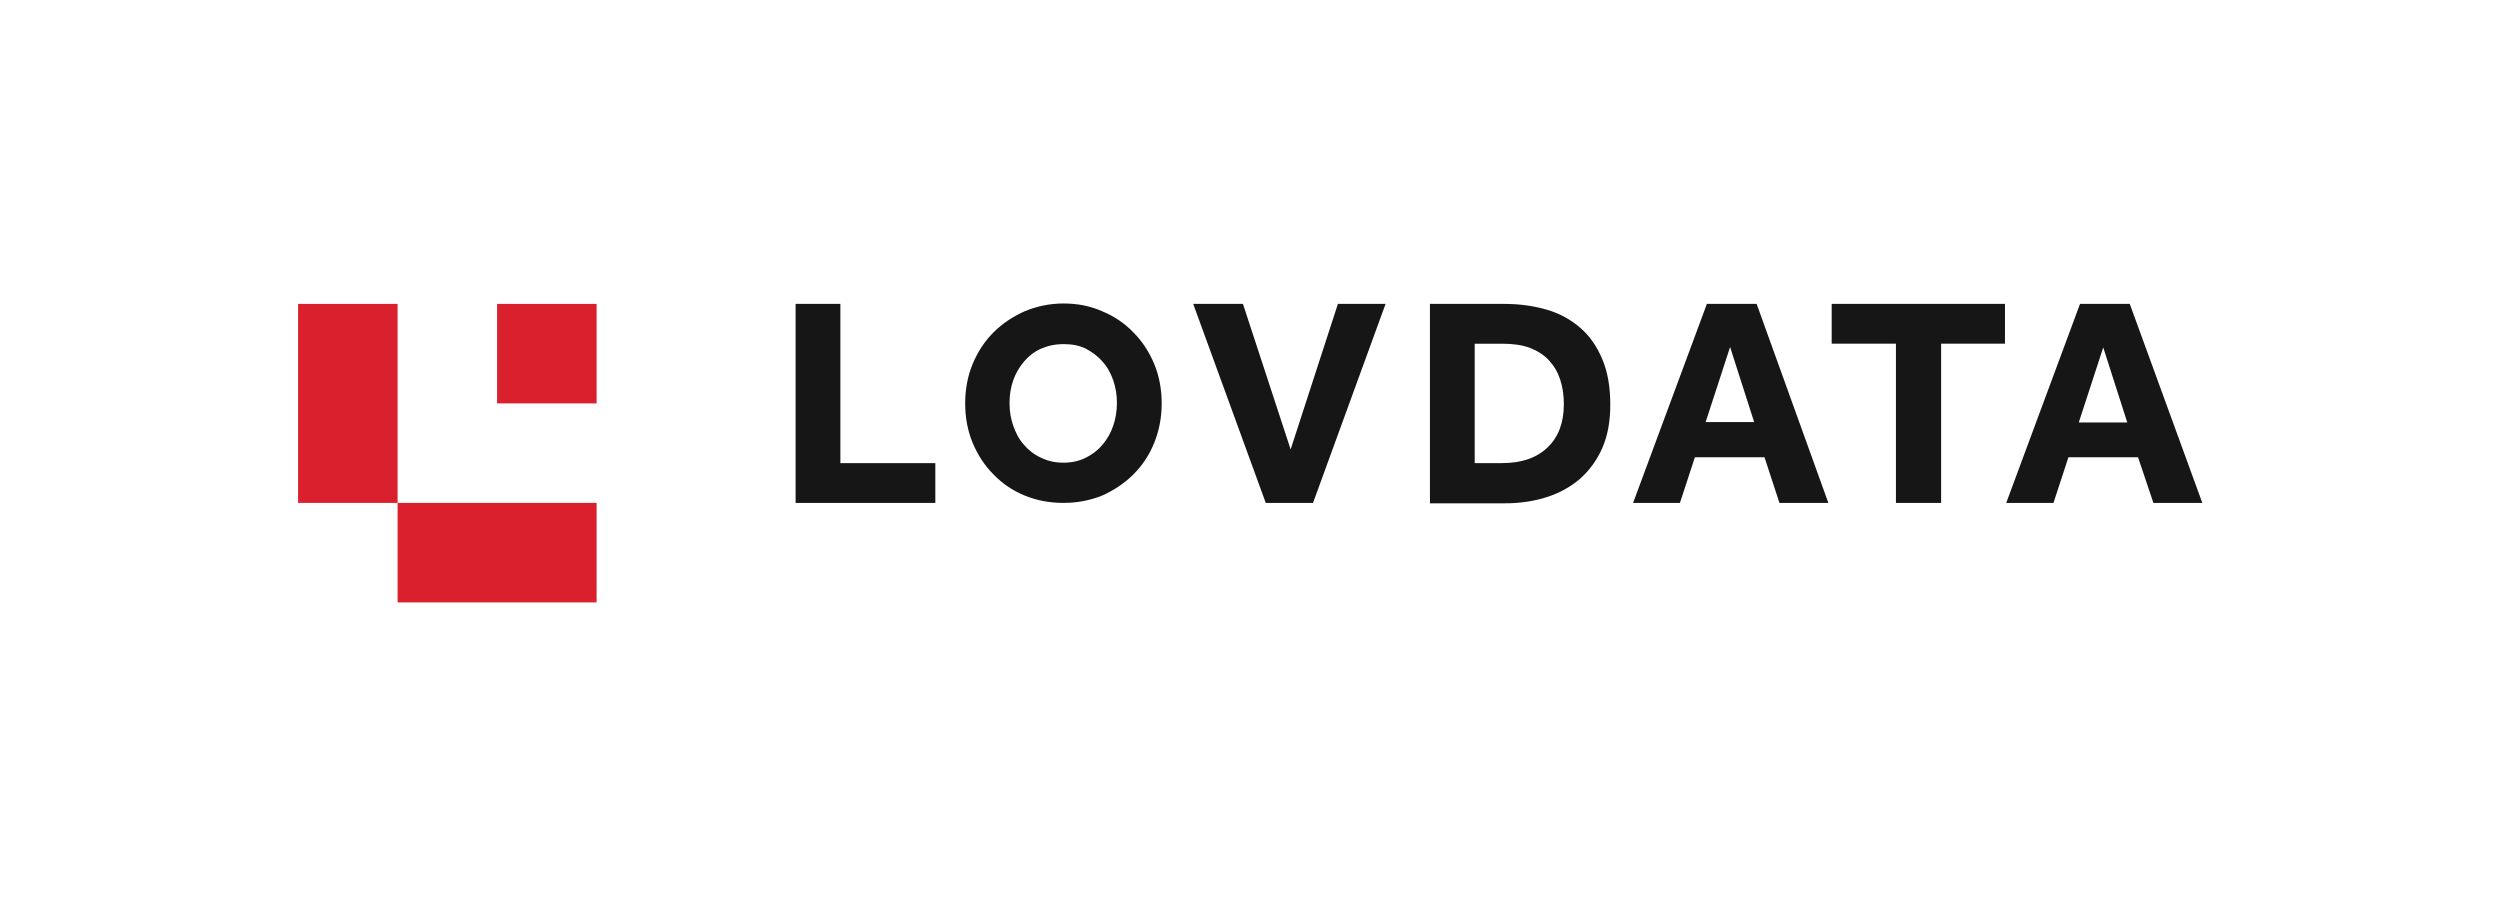 <?xml version="1.0" encoding="utf-8"?>
<!-- Generator: Adobe Illustrator 24.2.1, SVG Export Plug-In . SVG Version: 6.00 Build 0)  -->
<svg version="1.1" id="lovdata-logo" xmlns="http://www.w3.org/2000/svg" xmlns:xlink="http://www.w3.org/1999/xlink" x="0px"
	 y="0px" viewBox="0 0 603 218.6" style="enable-background:new 0 0 603 218.6;" xml:space="preserve">
<style type="text/css">
	.st0{fill-rule:evenodd;clip-rule:evenodd;fill:none;}
	.st1{display:none;}
	.st2{display:inline;fill-rule:evenodd;clip-rule:evenodd;fill:#FBFCFD;}
	.st3{display:inline;fill-rule:evenodd;clip-rule:evenodd;fill:#151515;}
	.st4{fill-rule:evenodd;clip-rule:evenodd;fill:#161616;}
	.st5{fill-rule:evenodd;clip-rule:evenodd;fill:#DA1F2D;}
</style>
<rect id="safezone" class="st0" width="603" height="218.6"/>
<g id="lovdata-logo-lys" class="st1">
	<path id="logotype" class="st2" d="M192,73.3h10.8v38.4h22.9v9.6H192V73.3z M256.6,111.6c2,0,3.8-0.4,5.4-1.2
		c1.6-0.8,2.9-1.8,4-3.1c1.1-1.3,2-2.8,2.6-4.6c0.6-1.7,0.9-3.6,0.9-5.5c0-2-0.3-3.8-0.9-5.5s-1.4-3.2-2.6-4.5
		c-1.1-1.3-2.5-2.3-4-3.1c-1.6-0.8-3.4-1.1-5.4-1.1c-2,0-3.8,0.4-5.4,1.1c-1.6,0.7-3,1.8-4.1,3.1c-1.1,1.3-2,2.8-2.6,4.5
		c-0.6,1.7-0.9,3.6-0.9,5.5c0,2,0.3,3.8,0.9,5.5c0.6,1.7,1.4,3.3,2.6,4.6c1.1,1.3,2.5,2.4,4.1,3.1
		C252.8,111.2,254.6,111.6,256.6,111.6z M256.6,121.3c-3.4,0-6.5-0.6-9.4-1.8c-2.9-1.2-5.4-2.9-7.5-5.1c-2.1-2.1-3.8-4.7-5-7.6
		c-1.2-2.9-1.8-6.1-1.8-9.5c0-3.4,0.6-6.6,1.8-9.5c1.2-2.9,2.9-5.5,5-7.6c2.1-2.1,4.6-3.8,7.5-5.1c2.9-1.2,6-1.9,9.4-1.9
		c3.4,0,6.5,0.6,9.4,1.9c2.9,1.2,5.4,2.9,7.5,5.1c2.1,2.1,3.8,4.7,5,7.6c1.2,2.9,1.8,6.1,1.8,9.5c0,3.4-0.6,6.5-1.8,9.5
		s-2.9,5.5-5,7.6c-2.1,2.1-4.6,3.8-7.5,5.1C263.1,120.7,260,121.3,256.6,121.3z M300,73.3h-12l17.5,48h11.4l17.5-48H323l-11.4,35.1
		L300,73.3z M362.4,111.7c4.8,0,8.4-1.3,11-3.8c2.6-2.5,3.9-6,3.9-10.4c0-2.2-0.3-4.2-0.9-6c-0.6-1.8-1.5-3.3-2.7-4.6
		c-1.2-1.3-2.8-2.3-4.6-3c-1.9-0.7-4.1-1-6.7-1h-6.6v28.8H362.4z M345,73.3h18c3.7,0,7.1,0.5,10.2,1.4s5.8,2.4,8.1,4.4
		c2.3,2,4,4.5,5.3,7.6c1.3,3.1,1.9,6.7,1.9,10.9c0,4-0.6,7.4-1.9,10.4c-1.3,3-3.1,5.4-5.3,7.4c-2.3,2-5,3.5-8.1,4.5
		c-3.1,1-6.5,1.5-10.2,1.5h-18V73.3z M417.4,83.7l5.8,18.1h-11.7L417.4,83.7z M423.8,73.3h-12l-17.8,48h11.3l3.6-11h16.8l3.6,11
		h11.8L423.8,73.3z M457.5,82.9H442v-9.6h41.8v9.6h-15.4v38.4h-10.9V82.9z M513.2,101.9l-5.8-18.1l-5.9,18.1H513.2z M484,121.3
		l17.8-48h12l17.5,48h-11.8l-3.7-11H499l-3.6,11H484z"/>
	<path id="logosymbol" class="st2" d="M96,73.3H72v48h24v24h48v-24H96V73.3z M144,73.3h-24v24h24V73.3z"/>
</g>
<g id="lovdata-logo-mørk" class="st1">
	<path id="logotype_1_" class="st3" d="M191.9,73.3h10.8v38.4h22.9v9.6h-33.7V73.3z M256.5,111.6c2,0,3.8-0.4,5.4-1.2
		c1.6-0.8,2.9-1.8,4-3.1c1.1-1.3,2-2.8,2.6-4.6c0.6-1.7,0.9-3.6,0.9-5.5c0-2-0.3-3.8-0.9-5.5s-1.4-3.2-2.6-4.5
		c-1.1-1.3-2.5-2.3-4-3.1c-1.6-0.8-3.4-1.1-5.4-1.1c-2,0-3.8,0.4-5.4,1.1c-1.6,0.7-3,1.8-4.1,3.1c-1.1,1.3-2,2.8-2.6,4.5
		c-0.6,1.7-0.9,3.6-0.9,5.5c0,2,0.3,3.8,0.9,5.5c0.6,1.7,1.4,3.3,2.6,4.6c1.1,1.3,2.5,2.4,4.1,3.1
		C252.7,111.2,254.5,111.6,256.5,111.6z M256.5,121.3c-3.4,0-6.5-0.6-9.4-1.8c-2.9-1.2-5.4-2.9-7.5-5.1c-2.1-2.1-3.8-4.7-5-7.6
		c-1.2-2.9-1.8-6.1-1.8-9.5c0-3.4,0.6-6.6,1.8-9.5c1.2-2.9,2.9-5.5,5-7.6c2.1-2.1,4.6-3.8,7.5-5.1c2.9-1.2,6-1.9,9.4-1.9
		c3.4,0,6.5,0.6,9.4,1.9c2.9,1.2,5.4,2.9,7.5,5.1c2.1,2.1,3.8,4.7,5,7.6c1.2,2.9,1.8,6.1,1.8,9.5c0,3.4-0.6,6.5-1.8,9.5
		s-2.9,5.5-5,7.6c-2.1,2.1-4.6,3.8-7.5,5.1C263,120.7,259.8,121.3,256.5,121.3z M299.8,73.3h-12l17.5,48h11.4l17.5-48h-11.5
		l-11.4,35.1L299.8,73.3z M362.3,111.7c4.8,0,8.4-1.3,11-3.8c2.6-2.5,3.9-6,3.9-10.4c0-2.2-0.3-4.2-0.9-6c-0.6-1.8-1.5-3.3-2.7-4.6
		c-1.2-1.3-2.8-2.3-4.6-3c-1.9-0.7-4.1-1-6.7-1h-6.6v28.8H362.3z M344.9,73.3h18c3.7,0,7.1,0.5,10.2,1.4s5.8,2.4,8.1,4.4
		c2.3,2,4,4.5,5.3,7.6c1.3,3.1,1.9,6.7,1.9,10.9c0,4-0.6,7.4-1.9,10.4c-1.3,3-3.1,5.4-5.3,7.4c-2.3,2-5,3.5-8.1,4.5
		c-3.1,1-6.5,1.5-10.2,1.5h-18V73.3z M417.3,83.7l5.8,18.1h-11.7L417.3,83.7z M423.7,73.3h-12l-17.8,48h11.3l3.6-11h16.8l3.6,11
		h11.8L423.7,73.3z M457.3,82.9h-15.5v-9.6h41.8v9.6h-15.4v38.4h-10.9V82.9z M513.1,101.9l-5.8-18.1l-5.9,18.1H513.1z M483.9,121.3
		l17.8-48h12l17.5,48h-11.8l-3.7-11h-16.8l-3.6,11H483.9z"/>
	<path id="logosymbol_1_" class="st3" d="M95.9,73.3h-24v48h24v24h48v-24h-48V73.3z M143.9,73.3h-24v24h24V73.3z"/>
</g>
<g id="lovdata-logo-primær">
	<path id="logotype_2_" class="st4" d="M191.9,73.3h10.8v38.4h22.9v9.6h-33.7V73.3z M256.5,111.6c2,0,3.8-0.4,5.4-1.2
		c1.6-0.8,2.9-1.8,4-3.1c1.1-1.3,2-2.8,2.6-4.6c0.6-1.7,0.9-3.6,0.9-5.5c0-2-0.3-3.8-0.9-5.5s-1.4-3.2-2.6-4.5
		c-1.1-1.3-2.5-2.3-4-3.1c-1.6-0.8-3.4-1.1-5.4-1.1c-2,0-3.8,0.4-5.4,1.1c-1.6,0.7-3,1.8-4.1,3.1c-1.1,1.3-2,2.8-2.6,4.5
		c-0.6,1.7-0.9,3.6-0.9,5.5c0,2,0.3,3.8,0.9,5.5c0.6,1.7,1.4,3.3,2.6,4.6c1.1,1.3,2.5,2.4,4.1,3.1
		C252.7,111.2,254.5,111.6,256.5,111.6z M256.5,121.3c-3.4,0-6.5-0.6-9.4-1.8c-2.9-1.2-5.4-2.9-7.5-5.1c-2.1-2.1-3.8-4.7-5-7.6
		c-1.2-2.9-1.8-6.1-1.8-9.5c0-3.4,0.6-6.6,1.8-9.5c1.2-2.9,2.9-5.5,5-7.6c2.1-2.1,4.6-3.8,7.5-5.1c2.9-1.2,6-1.9,9.4-1.9
		c3.4,0,6.5,0.6,9.4,1.9c2.9,1.2,5.4,2.9,7.5,5.1c2.1,2.1,3.8,4.7,5,7.6c1.2,2.9,1.8,6.1,1.8,9.5c0,3.4-0.6,6.5-1.8,9.5
		s-2.9,5.5-5,7.6c-2.1,2.1-4.6,3.8-7.5,5.1C263,120.7,259.8,121.3,256.5,121.3z M299.8,73.3h-12l17.5,48h11.4l17.5-48h-11.5
		l-11.4,35.1L299.8,73.3z M362.3,111.7c4.8,0,8.4-1.3,11-3.8c2.6-2.5,3.9-6,3.9-10.4c0-2.2-0.3-4.2-0.9-6c-0.6-1.8-1.5-3.3-2.7-4.6
		c-1.2-1.3-2.8-2.3-4.6-3c-1.9-0.7-4.1-1-6.7-1h-6.6v28.8H362.3z M344.9,73.3h18c3.7,0,7.1,0.5,10.2,1.4s5.8,2.4,8.1,4.4
		c2.3,2,4,4.5,5.3,7.6c1.3,3.1,1.9,6.7,1.9,10.9c0,4-0.6,7.4-1.9,10.4c-1.3,3-3.1,5.4-5.3,7.4c-2.3,2-5,3.5-8.1,4.5
		c-3.1,1-6.5,1.5-10.2,1.5h-18V73.3z M417.3,83.7l5.8,18.1h-11.7L417.3,83.7z M423.7,73.3h-12l-17.8,48h11.3l3.6-11h16.8l3.6,11
		h11.8L423.7,73.3z M457.3,82.9h-15.5v-9.6h41.8v9.6h-15.4v38.4h-10.9V82.9z M513.1,101.9l-5.8-18.1l-5.9,18.1H513.1z M483.9,121.3
		l17.8-48h12l17.5,48h-11.8l-3.7-11h-16.8l-3.6,11H483.9z"/>
	<path id="logosymbol_2_" class="st5" d="M95.9,73.3h-24v48h24v24h48v-24h-48V73.3z M143.9,73.3h-24v24h24V73.3z"/>
</g>
</svg>

